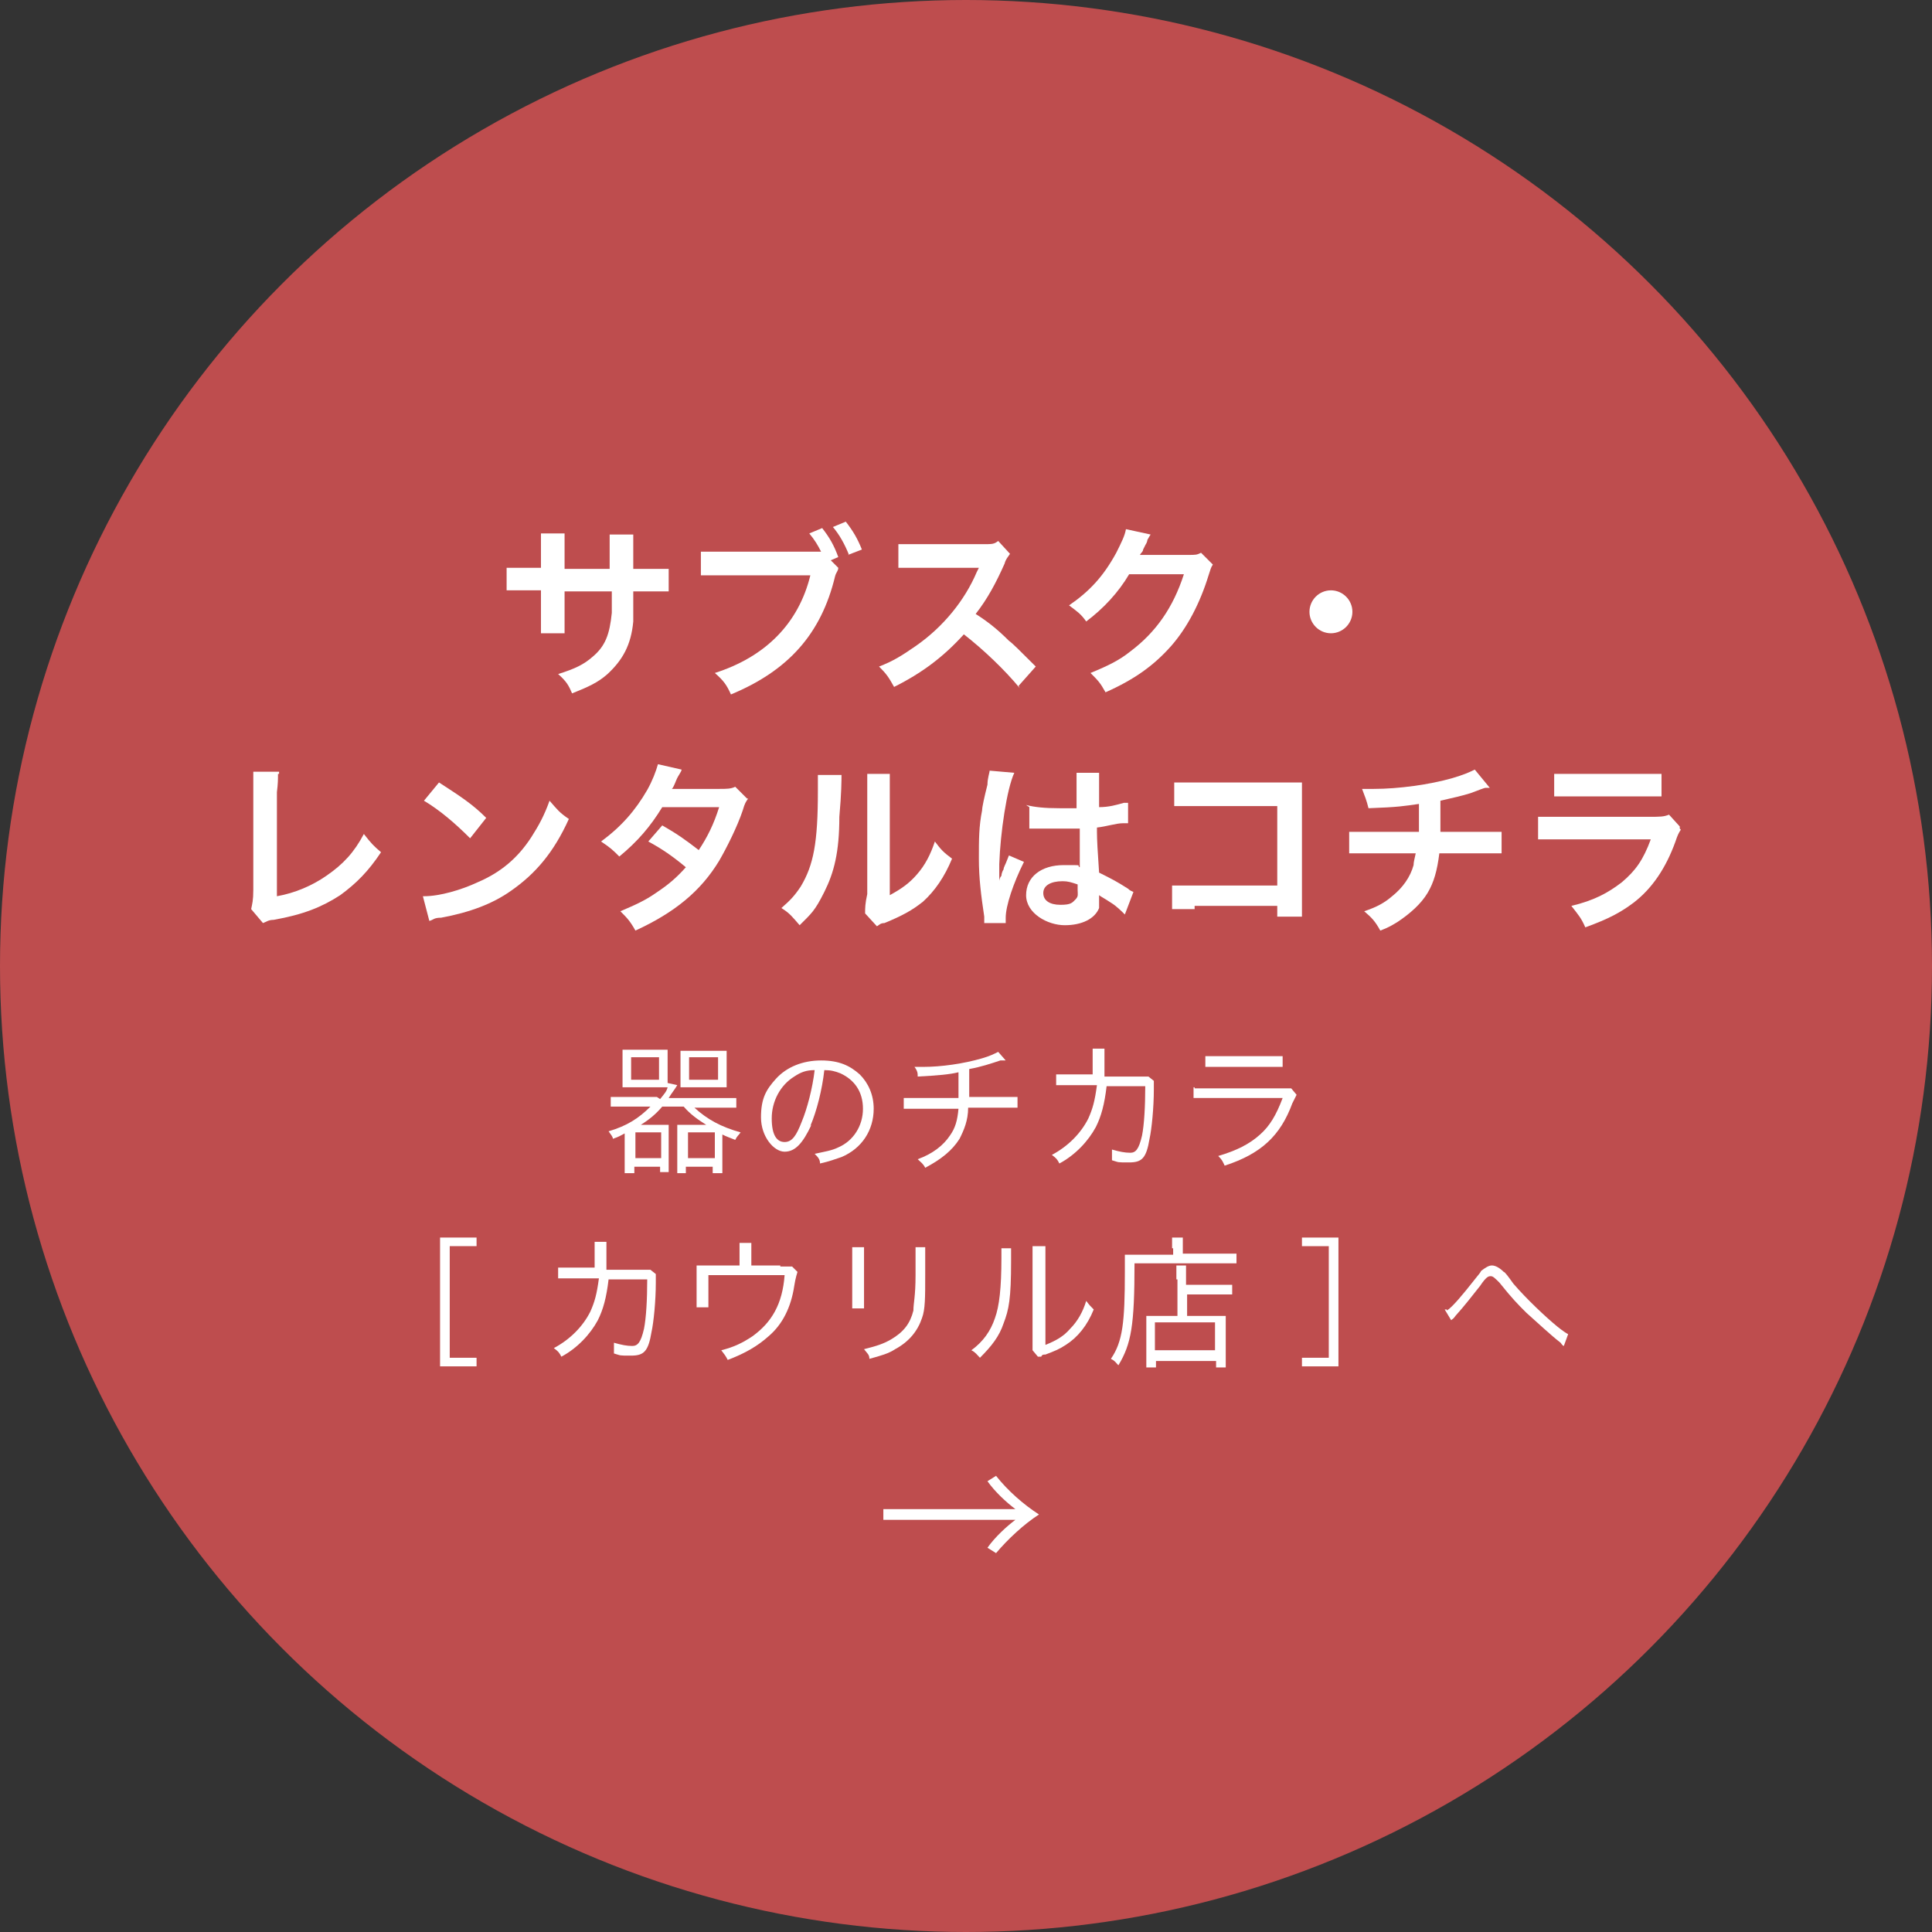 <?xml version="1.0" encoding="UTF-8"?>
<svg id="b" xmlns="http://www.w3.org/2000/svg" version="1.1" viewBox="0 0 180 180">
  <rect x="0" y="0" width="180" height="180" fill="#333333" stroke="none"/>
  <defs>
    <style>
      .cls-1 {
        fill: #be4d4e;
      }

      .cls-1, .cls-2 {
        stroke-width: 0px;
      }

      .cls-2 {
        fill: #fff;
      }
    </style>
  </defs>
  <g id="c">
    <circle class="cls-1" cx="90" cy="90" r="90"/>
    <path class="cls-2" d="M56.8,53v-3.2h2.2v3.2h1.1c1.2,0,1.5,0,2.2,0v2.1h-3.3c0,2,0,2.2,0,2.8-.2,2.2-1,3.6-2.4,4.9-.9.8-1.8,1.2-3.3,1.8-.3-.7-.5-1.1-1.3-1.8,1.6-.5,2.4-.9,3.2-1.6,1.2-1,1.6-2.1,1.8-4.1v-2h-4.4v3.9h-2.2v-4h-3.2v-2.1c.7,0,1,0,2.2,0h1v-3.2h2.2v3.3h4.4-.1Z"/>
    <path class="cls-2" d="M78.1,52.9c0,.3-.2.4-.3.8-1.3,5.4-4.4,8.8-9.7,11-.4-.9-.7-1.3-1.5-2,4.7-1.5,7.8-4.6,8.9-9.1h-8.1c-1.3,0-1.6,0-2.1,0v-2.2c.6,0,1,0,2.2,0h9c-.3-.6-.6-1.1-1.1-1.7l1.2-.5c.7.9,1.1,1.6,1.5,2.7l-.7.3.6.6h0ZM79.1,51.7c-.4-1-.9-1.9-1.5-2.6l1.2-.5c.7.9,1.1,1.6,1.5,2.6l-1.3.5h.1Z"/>
    <path class="cls-2" d="M95,64.1c-1.4-1.7-3.4-3.6-5.2-5-1.9,2.1-3.9,3.6-6.5,4.9-.5-.9-.7-1.2-1.4-1.9,1.3-.5,2.1-1,3.4-1.9,2.6-1.8,4.6-4.3,5.7-6.9l.2-.4c-.2,0-2.1,0-5.6,0-.8,0-1.3,0-1.9,0v-2.2c.4,0,.7,0,1.4,0h6.4c1,0,1.1,0,1.5-.3l1.1,1.2c-.2.3-.4.5-.5.9-.8,1.8-1.6,3.3-2.7,4.7,1.1.7,2,1.4,3.1,2.5.3.2,1.1,1,2.5,2.4l-1.6,1.8h0Z"/>
    <path class="cls-2" d="M113,52.6c-.2.3-.2.4-.4,1-.8,2.6-2,4.9-3.5,6.6-1.6,1.8-3.4,3.1-6.1,4.3-.5-.9-.7-1.1-1.4-1.8,1.7-.7,2.7-1.2,3.7-2,2.4-1.8,4-4.1,5-7.2h-5.1c-1,1.7-2.4,3.2-4,4.4-.5-.7-.8-.9-1.6-1.5,1.9-1.3,3.2-2.7,4.4-4.9.5-1,.8-1.6.9-2.2l2.3.5c0,0-.2.3-.3.5,0,0,0,.2-.2.5l-.2.4c0,.2-.2.3-.3.5h4.5c.7,0,.8,0,1.2-.2l1.1,1.1Z"/>
    <path class="cls-2" d="M126,57c0,1.1-.9,2-2,2s-2-.9-2-2,.9-2,2-2,2,.9,2,2Z"/>
    <path class="cls-2" d="M25.9,72.1c0,.5,0,.9-.1,1.7v9.7c1.7-.3,3.3-1,4.6-1.9,1.6-1.1,2.6-2.2,3.5-3.9.7.9.9,1.1,1.6,1.7-1.2,1.8-2.3,2.9-3.8,4-1.7,1.1-3.4,1.8-6.2,2.3-.5,0-.7.2-1,.3l-1.1-1.3c.1-.5.2-.8.2-1.8v-11h2.4v.2Z"/>
    <path class="cls-2" d="M39.5,83.5c1.5,0,3.5-.6,5-1.3,2.1-.9,3.7-2.2,5-4.2.7-1.1,1.2-2,1.7-3.4.7.8.9,1.1,1.8,1.7-1.4,3.1-3.1,5.1-5.4,6.7-1.7,1.2-3.8,2-6.5,2.5-.7,0-.7.2-1.1.3l-.6-2.3h0ZM40.9,72.9c2,1.3,3.1,2,4.4,3.3l-1.5,1.9c-1.4-1.4-2.8-2.6-4.3-3.5,0,0,1.4-1.7,1.4-1.7Z"/>
    <path class="cls-2" d="M69.7,74.4c-.2.3-.3.4-.5,1.1-.5,1.5-1.5,3.5-2.2,4.7-1.7,2.8-4.1,4.8-7.8,6.5-.5-.9-.8-1.2-1.4-1.8,1.4-.6,2.3-1,3.3-1.7,1.2-.8,1.9-1.4,2.8-2.4-1.2-1-2.2-1.7-3.5-2.4l1.3-1.5c1.4.8,2.1,1.3,3.4,2.3.8-1.2,1.4-2.4,1.9-4h-5.3c-1.1,1.8-2.3,3.2-4,4.6-.6-.6-.8-.8-1.7-1.4,1.9-1.4,3.2-2.9,4.3-4.8.5-.9.8-1.7,1-2.4l2.2.5c0,.2-.3.5-.5,1s-.3.7-.4.8h4.4c.7,0,1.1,0,1.5-.2l1.1,1.1h0Z"/>
    <path class="cls-2" d="M78.4,72.3c0,.3,0,1.6-.2,3.8,0,3.3-.5,5.2-1.4,7s-1.2,2-2.3,3.1c-.7-.8-.9-1.1-1.7-1.6.8-.7,1.2-1.1,1.8-2,1.2-2,1.6-4.1,1.6-8.9s0-1.1,0-1.5h2.3-.1ZM82.9,72.1c0,.5,0,.8,0,1.6v9.7c1.1-.6,1.8-1.1,2.5-1.9.8-.9,1.3-1.9,1.7-3.1.6.8.8,1,1.6,1.6-.7,1.7-1.6,3-2.7,4-1,.8-1.9,1.3-3.6,2-.4,0-.5.2-.7.3l-1.1-1.2c0-.5,0-.9.2-1.8v-11.2h2.3-.1Z"/>
    <path class="cls-2" d="M91.7,86.1v-.7c-.3-2-.5-3.6-.5-5.4s0-3,.3-4.5c0-.3.2-1.2.5-2.4,0-.6.2-1.1.2-1.3h0l2.3.2c-.7,1.5-1.3,5.6-1.4,8.5v1.6h0c0,0,0-.3.2-.5,0,0,0-.3.2-.6,0-.2.2-.5.3-.8,0,0,0,0,.2-.5l1.4.6c-1,2-1.7,4.1-1.7,5.2s0,0,0,.5h-2ZM95.6,75c.8.2,1.7.3,3.1.3h1.6v-3.3h2.1c0,.4,0,1.2,0,2.4v.8c.9,0,1.6-.2,2.3-.4,0,0,.2,0,.4,0h0v1.9h-.5c-.6,0-1.5.3-2.4.4v.4q0,1,.2,3.8c1.2.6,1.6.8,2.7,1.5.2.2.3.2.5.3l-.8,2.1c-.3-.3-.8-.8-1.3-1.1-.6-.4-1-.6-1.1-.7v.2c0,.4,0,.7,0,1-.4,1-1.6,1.6-3.2,1.6s-3.6-1.1-3.6-2.8,1.4-2.8,3.5-2.8,1.1,0,1.5.2c0-.4,0-1.3,0-3.6h-4.7v-2h0ZM99,82.1c-1.1,0-1.8.4-1.8,1.1s.6,1.1,1.6,1.1,1.1-.2,1.4-.5.2-.5.2-.9v-.5c-.6-.2-.9-.3-1.4-.3Z"/>
    <path class="cls-2" d="M111.3,84.7h-2.1v-2.2c.6,0,.9,0,2.1,0h7.7v-7.4h-9.6v-2.2c.6,0,1,0,2.2,0h9.7v12.5h-2.3v-1h-7.8.1Z"/>
    <path class="cls-2" d="M138.4,73.4c-.1,0-.6.2-1.4.5-1,.3-1.5.4-2.8.7v2.9h3.6c1.2,0,1.4,0,2.1,0v2h-5.8c-.2,1.6-.5,2.7-1.1,3.7s-1.6,1.9-2.8,2.7c-.5.3-.8.5-1.6.8-.5-.9-.8-1.2-1.5-1.8,1.2-.4,1.9-.8,2.6-1.4,1-.8,1.7-1.8,2-2.9,0-.3.1-.6.2-1.1h-6.2v-2c.6,0,.9,0,2.1,0h4.4v-2.6c-1.4.2-1.9.3-4.7.4-.2-.8-.3-1-.6-1.8h1.1c2.3,0,5.2-.4,7.3-1,1-.3,1.5-.5,2.1-.8l1.4,1.7h-.4Z"/>
    <path class="cls-2" d="M156.6,77.3c-.2.3-.3.5-.5,1.1-.9,2.5-2.2,4.4-3.9,5.7-1.2.9-2.3,1.5-4.5,2.3-.4-.9-.6-1.1-1.3-2,2.1-.5,3.4-1.2,4.7-2.2,1.3-1.1,2-2.1,2.7-4h-10.5v-2.1c.6,0,1,0,2.2,0h8.1c1.1,0,1.4,0,1.9-.2l1,1.1v.2ZM144.9,72.1c.6,0,.9,0,2,0h5.9c1.1,0,1.4,0,2,0v2.1h-10v-2.1h.1Z"/>
    <path class="cls-2" d="M61.5,102.4c.4-.5.6-.7.7-1.1h-4.2v-3.5h4.2v3.4-.3l.9.2c-.3.5-.5.7-.8,1.2h6.3v.9h-3.9c1.2,1.1,2.5,1.8,4.3,2.3-.2.3-.3.3-.5.7-.5-.2-.8-.3-1.2-.5v3.6h-.9v-.6h-2.5v.6h-.8v-4.5h2.7c-.8-.5-1.5-1-2.1-1.7h-2c-.6.7-1.2,1.2-2,1.7h2.6v4.4h-.8v-.5h-2.4v.6h-.9v-3.7c-.4.2-.5.3-1.1.5,0-.2-.2-.4-.4-.7,1.7-.5,2.8-1.2,3.9-2.3h-3.7v-.9h4.3l.3.2ZM58.8,100.6h2.6v-2.1h-2.6v2.1ZM59.2,107.9h2.4v-2.4h-2.4v2.4ZM67.7,100.3v1h-4.3v-3.4h4.3v2.5h0ZM64.1,107.9h2.5v-2.4h-2.5v2.4ZM64.2,100.6h2.7v-2.1h-2.7v2.1Z"/>
    <path class="cls-2" d="M75.6,104.8c-.8,1.7-1.5,2.5-2.5,2.5s-2.2-1.4-2.2-3.2.5-2.6,1.4-3.6c1-1.1,2.5-1.7,4.2-1.7s2.7.5,3.6,1.3c.8.8,1.3,1.9,1.3,3.2,0,2-1.1,3.7-3,4.5-.6.2-1.1.4-2,.6,0-.4-.2-.6-.5-.9.9-.2,1.6-.3,2.2-.6,1.4-.6,2.3-2,2.3-3.6s-.8-2.7-2.1-3.3c-.5-.2-.9-.3-1.5-.3-.2,1.8-.7,3.8-1.3,5.2h0ZM74,100.3c-1.3.8-2.1,2.3-2.1,3.9s.5,2.2,1.2,2.2,1.1-.6,1.6-1.9c.5-1.2,1-3.1,1.2-4.8-.8,0-1.3.2-1.9.6Z"/>
    <path class="cls-2" d="M93.6,98.8c0,0-.2,0-.4,0-.9.3-1.8.6-2.9.8v2.6h4.5v1h-4.6c0,1.2-.4,2.1-.8,2.9-.7,1.1-1.7,1.9-3.2,2.7-.2-.4-.4-.5-.7-.8,1.4-.5,2.4-1.3,3-2.2.5-.7.7-1.4.8-2.5h-5.1v-1h5.1v-2.4c-.8.2-1.9.3-3.8.4,0-.3,0-.5-.3-.9h.8c1.7,0,3.8-.3,5.5-.8.7-.2,1.1-.4,1.5-.6l.7.8h0Z"/>
    <path class="cls-2" d="M101.8,100.4v-2.7h1.1c0,.2,0,.8,0,1.7v.9h3.2q.6,0,.9,0l.5.4c0,.2,0,.3,0,.8,0,1.7-.2,3.7-.4,4.6-.3,1.8-.7,2.2-1.9,2.2s-.9,0-1.6-.2v-.2c0-.3,0-.5,0-.8.7.2,1.2.3,1.7.3s.8-.3,1.1-1.6c.2-1,.3-2.7.3-4.6h-3.6c-.2,1.7-.5,2.8-1,3.8-.7,1.3-1.9,2.6-3.4,3.4-.2-.4-.3-.5-.7-.8,1.5-.8,2.7-2,3.4-3.4.4-.9.6-1.6.8-3.1h-3.8v-1h3.8v.4Z"/>
    <path class="cls-2" d="M111.3,101.4h9l.5.6-.4.8c-1.1,3-2.9,4.7-6.3,5.8-.2-.4-.2-.5-.6-.9,1.7-.5,2.9-1.1,3.9-2,.9-.8,1.5-1.8,2.1-3.4h-8.3v-1h.1ZM112.4,98.4h7.1v1h-7.2v-1h0Z"/>
    <path class="cls-2" d="M41,115.3h3.4v.8h-2.5v10.4h2.5v.8h-3.4v-12Z"/>
    <path class="cls-2" d="M55.4,118.4v-2.7h1.1c0,.2,0,.8,0,1.7v.9h3.2q.6,0,.9,0l.5.4c0,.2,0,.3,0,.8,0,1.7-.2,3.7-.4,4.6-.3,1.8-.7,2.2-1.9,2.2s-.9,0-1.6-.2v-.2c0-.3,0-.5,0-.8.7.2,1.2.3,1.7.3s.8-.3,1.1-1.6c.2-1,.3-2.7.3-4.6h-3.6c-.2,1.7-.5,2.8-1,3.8-.7,1.3-1.9,2.6-3.4,3.4-.2-.4-.3-.5-.7-.8,1.5-.8,2.7-2,3.4-3.4.4-.9.6-1.6.8-3.1h-3.8v-1h3.8v.4Z"/>
    <path class="cls-2" d="M72.7,118h1.1l.5.5c0,0-.2.6-.3,1.3-.3,2-1.1,3.6-2.4,4.7-1,.9-2.2,1.6-3.8,2.2-.2-.4-.3-.5-.6-.9,1.2-.3,2-.7,2.9-1.3,1.8-1.3,2.8-3,3-5.7h-7.1v3h-1.1v-3.9h4v-2.1h1.1v2.1h2.7Z"/>
    <path class="cls-2" d="M80.5,116.2v5.7h-1.1v-5.7h1.1ZM86.2,116.2v2.6c0,2.1,0,3.2-.3,4-.4,1.2-1.2,2.2-2.5,2.9-.6.4-1.3.6-2.4.9,0-.4-.2-.5-.5-.9,1.2-.3,1.8-.5,2.5-.9,1.2-.7,1.8-1.5,2.1-2.7,0-.7.2-1.3.2-3.3v-2.6h1.1-.2Z"/>
    <path class="cls-2" d="M94.2,116.4v1.1c0,3.5-.2,4.5-.7,5.8-.4,1.2-1.1,2.1-2.2,3.2-.3-.3-.4-.5-.8-.7,1.1-.8,1.8-1.8,2.2-3,.4-1.1.6-2.8.6-5.6s0-.6,0-.9h1.1-.2ZM97.4,116.3v9c1-.4,1.7-.8,2.3-1.5.7-.7,1.2-1.6,1.5-2.6.3.4.4.5.7.8-.6,1.5-1.5,2.6-2.6,3.3-.6.4-1.1.6-1.9.9-.2,0-.3,0-.4.2q-.2,0-.3,0l-.5-.6v-9.7h1.2Z"/>
    <path class="cls-2" d="M109.2,116.2v-.9h1v1.5h5v.9h-9.5c0,5.8-.3,7.5-1.5,9.5-.3-.3-.3-.4-.7-.6,1.1-1.6,1.3-3.4,1.3-8.1s0-1.2,0-1.6h4.5v-.6h-.1ZM109.6,119.1v-1.2h.9v1.8h4.3v.9h-4.2v2h3.6v4.8h-.9v-.6h-5.6v.6h-.9v-4.8h2.9v-3.4h-.1ZM107.6,125.8h5.6v-2.6h-5.6v2.6Z"/>
    <path class="cls-2" d="M121.3,127.3v-.8h2.5v-10.4h-2.5v-.8h3.4v12s-3.4,0-3.4,0Z"/>
    <path class="cls-2" d="M134.8,122.1c.5-.3,1.5-1.5,2.6-2.9.4-.5.5-.6.6-.8.4-.3.7-.5,1-.5s.7.2,1.1.6c.1,0,.4.4.9,1.1,1.2,1.4,3,3.1,4.1,4,.5.4.8.6,1,.7l-.4,1.1q-.1,0-.3-.3c-.8-.6-2.3-2-3.2-2.8-.8-.8-1.3-1.3-2.5-2.8-.4-.4-.6-.6-.8-.6s-.4,0-1,.9c-.8,1-1.4,1.8-2.3,2.8-.2.3-.3.3-.4.4l-.6-1h.2Z"/>
    <path class="cls-2" d="M82.3,141.6v-1h12.3c-.8-.6-1.9-1.6-2.6-2.6l.8-.5c1.1,1.4,2.6,2.7,4,3.6-1.4.9-2.9,2.3-4,3.6l-.8-.5c.7-1,1.8-2,2.6-2.6h-12.3Z"/>
  </g>
</svg>
